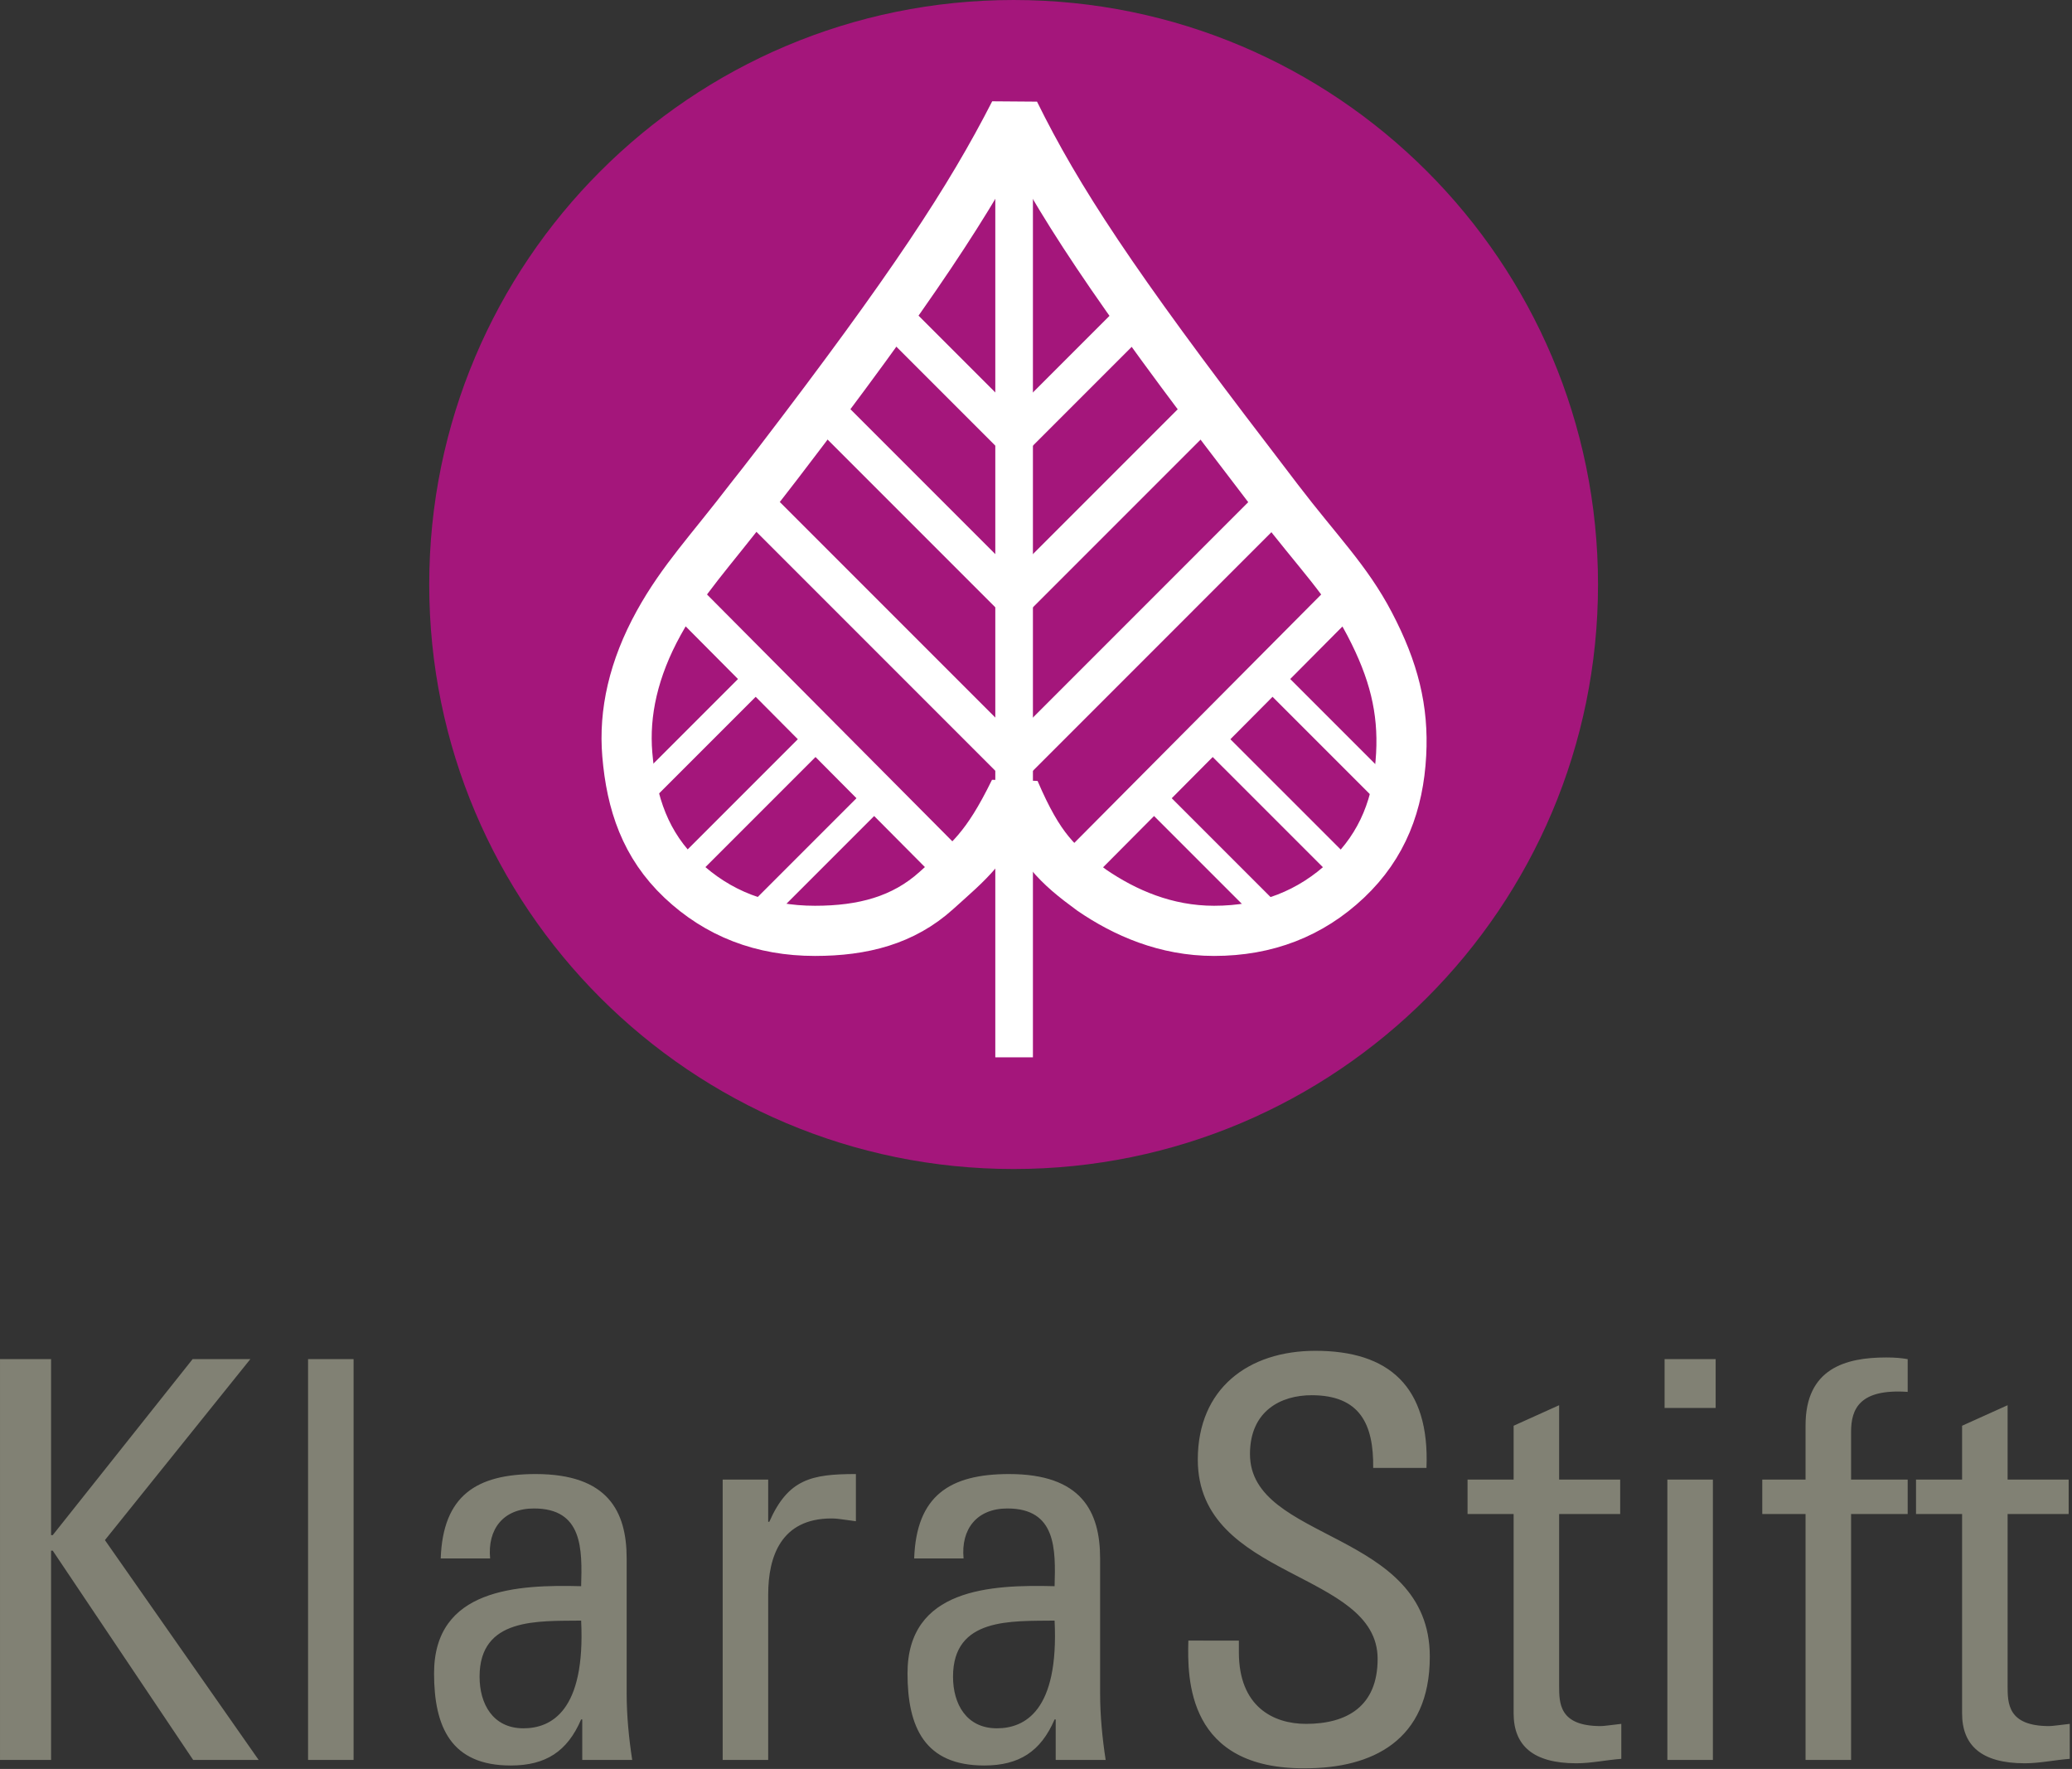 <svg clip-rule="evenodd" fill-rule="evenodd" stroke-miterlimit="2" viewBox="0 0 840 717" xmlns="http://www.w3.org/2000/svg"><rect x="0" y="0" width="840" height="717" fill="#333333" stroke="none"/><g transform="matrix(4.167 0 0 4.167 -61.55 -30.479)"><path d="m19.74 178.506v-20.358h.162l13.662 20.358h6.372l-14.958-21.384 14.148-17.604h-5.616l-13.608 17.118h-.162v-17.118h-4.968v38.988zm29.43-38.988h-4.428v38.988h4.428zm22.14 25.434c.432 8.802-2.916 10.476-5.616 10.476-2.97 0-4.266-2.376-4.266-5.022 0-5.778 5.67-5.4 9.882-5.454zm.108 13.554h4.86c-.324-2.106-.54-4.32-.54-6.48v-13.122c0-4.59-1.836-8.208-8.856-8.208-5.778 0-9.018 2.106-9.234 8.208h4.806c-.27-2.862 1.296-4.86 4.266-4.86 4.752 0 4.698 3.942 4.59 7.56-6.21-.162-14.31.216-14.31 8.478 0 5.238 1.674 8.964 7.452 8.964 3.402 0 5.508-1.35 6.858-4.482h.108zm18.09-27.27h-4.428v27.27h4.428v-16.092c0-3.672 1.242-7.398 6.156-7.398.432 0 .81.054 1.188.108s.81.108 1.188.162v-4.59c-4.32 0-6.588.486-8.424 4.644h-.108zm27.864 13.716c.432 8.802-2.916 10.476-5.616 10.476-2.97 0-4.266-2.376-4.266-5.022 0-5.778 5.67-5.4 9.882-5.454zm.108 13.554h4.86c-.324-2.106-.54-4.32-.54-6.48v-13.122c0-4.59-1.836-8.208-8.856-8.208-5.778 0-9.018 2.106-9.234 8.208h4.806c-.27-2.862 1.296-4.86 4.266-4.86 4.752 0 4.698 3.942 4.59 7.56-6.21-.162-14.31.216-14.31 8.478 0 5.238 1.674 8.964 7.452 8.964 3.402 0 5.508-1.35 6.858-4.482h.108zm12.906-11.61c-.108 3.726-.108 12.528 11.394 12.42 6.426 0 12.096-2.646 12.096-10.854 0-12.366-17.496-11.124-17.496-19.71 0-4.212 3.024-5.724 5.994-5.724 4.698 0 6.048 2.808 5.994 7.074h5.184c.324-7.938-3.672-11.394-10.8-11.394-6.534 0-11.448 3.672-11.448 10.584 0 11.718 17.496 10.746 17.496 19.386 0 4.644-3.024 6.318-6.966 6.318-3.186 0-6.534-1.674-6.534-6.966v-1.134zm27.162-15.66v3.348h4.482v19.386c0 3.132 1.89 4.86 6.102 4.86 1.458 0 2.916-.324 4.374-.432v-3.402c-.972.108-1.674.216-1.998.216-4.05 0-4.05-2.214-4.05-3.942v-16.686h5.94v-3.348h-5.94v-7.236l-4.428 1.998v5.238zm23.868 0h-4.428v27.27h4.428zm-4.698-6.966h4.968v-4.752h-4.968zm9.503 6.966v3.348h4.212v23.922h4.428v-23.922h5.508v-3.348h-5.508v-4.644c0-2.214.81-4.212 5.508-3.888v-3.186c-.648-.108-1.188-.162-2.106-.162-3.942 0-7.83 1.08-7.83 6.588v5.292zm14.958 0v3.348h4.482v19.386c0 3.132 1.89 4.86 6.102 4.86 1.458 0 2.916-.324 4.374-.432v-3.402c-.972.108-1.674.216-1.998.216-4.05 0-4.05-2.214-4.05-3.942v-16.686h5.94v-3.348h-5.94v-7.236l-4.428 1.998v5.238z" fill="#818174" fill-rule="nonzero"/><path d="m113.386 121.025c31.4 0 56.855-25.454 56.855-56.855 0-31.4-25.455-56.855-56.855-56.855-31.401 0-56.856 25.455-56.856 56.855 0 31.401 25.455 56.855 56.856 56.855z" fill="#a4167b" fill-rule="nonzero"/><g fill="none" stroke="#fff"><path d="m113.433 21.682v88.479" stroke-width="3.66"/><path d="m102.044 38.516 11.197 11.197" stroke-width="3.66"/><path d="m94.916 47.114 18.33 18.33" stroke-width="3.66"/><path d="m88.444 56.539 24.816 24.818" stroke-width="3.66"/><path d="m80.895 65.059 25.546 25.698" stroke-width="3.66"/><path d="m89.288 72.37-14.001 14.001" stroke-width="2.44"/><path d="m94.472 78.862-14 14" stroke-width="2.44"/><path d="m100.137 84.644-11.668 11.668" stroke-width="2.44"/><path d="m105.875 93.929c-3.217 2.908-7.156 3.93-11.817 3.93-5.123 0-9.447-1.667-12.971-4.998-3.525-3.332-4.888-7.404-5.287-12.163-.34-4.041.593-8.328 3.062-12.794 2.317-4.192 5.007-6.97 8.898-12.054.616-.771 1.503-1.907 2.658-3.409 13.097-17.103 18.741-25.727 23.055-34.162 4.154 8.435 9.707 16.865 22.881 34.046l2.774 3.64c3.89 5.085 6.664 7.786 8.898 12.054 2.352 4.493 3.299 8.292 3.062 12.679-.257 4.769-1.762 8.831-5.286 12.163-3.525 3.331-7.83 4.998-12.914 4.998-4.701 0-8.694-1.761-11.903-3.959-3.358-2.468-5.086-4.023-7.512-9.66-2.759 5.637-4.382 6.78-7.598 9.689z" stroke-width="4.88"/><path d="m124.821 38.516-11.197 11.197" stroke-width="3.66"/><path d="m131.949 47.114-18.33 18.33" stroke-width="3.66"/><path d="m138.421 56.539-24.815 24.818" stroke-width="3.66"/><path d="m145.97 65.059-25.546 25.698" stroke-width="3.66"/><path d="m137.577 72.37 14 14.001" stroke-width="2.44"/><path d="m132.392 78.862 14.001 14" stroke-width="2.44"/><path d="m126.728 84.644 11.668 11.668" stroke-width="2.44"/></g></g></svg>